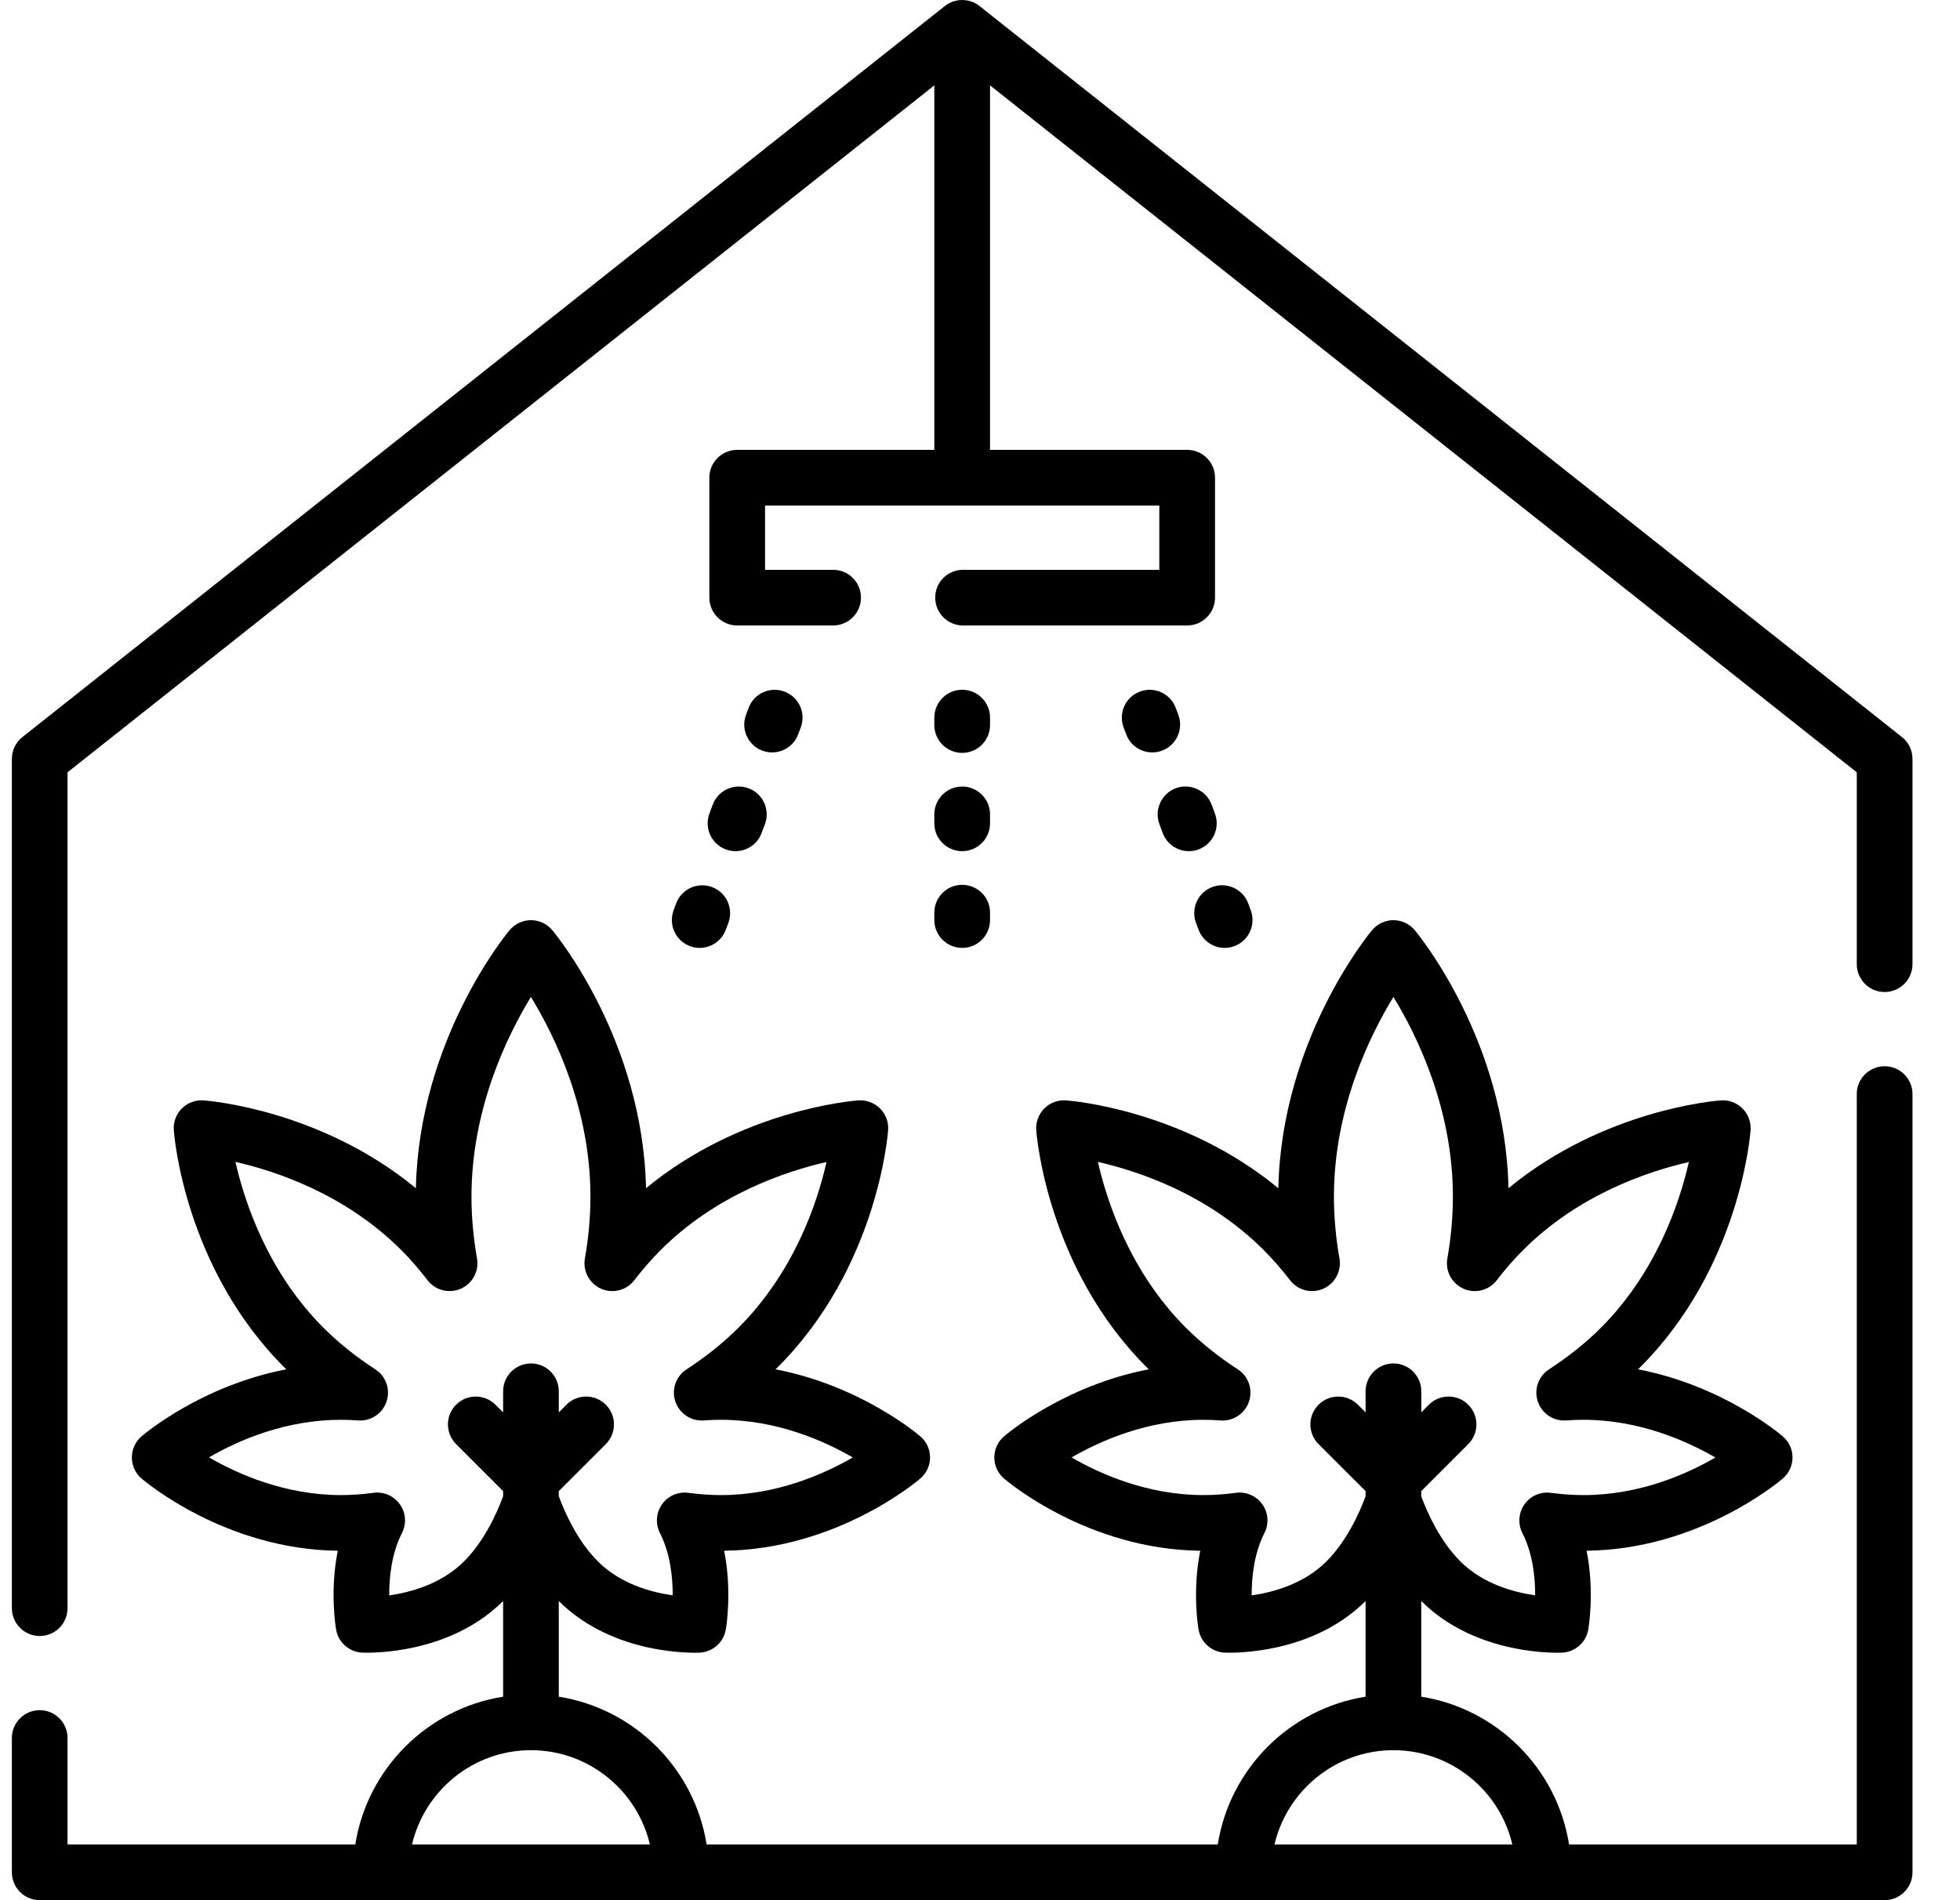 <svg width="33" height="32" viewBox="0 0 33 32" fill="none" xmlns="http://www.w3.org/2000/svg">
<g clip-path="url(#clip0_5202_2810)">
<path d="M32.022 12.412L16.491 0.101C16.326 -0.033 16.073 -0.033 15.909 0.101L0.378 12.412C0.265 12.501 0.2 12.636 0.2 12.779V27.082C0.2 27.341 0.41 27.551 0.669 27.551C0.928 27.551 1.137 27.341 1.137 27.082V13.006L15.731 1.438V7.576H12.412C12.153 7.576 11.943 7.785 11.943 8.044V10.064C11.943 10.323 12.153 10.533 12.412 10.533H14.027C14.286 10.533 14.496 10.323 14.496 10.064C14.496 9.805 14.286 9.596 14.027 9.596H12.881V8.513H19.519V9.596H16.214C15.955 9.596 15.746 9.805 15.746 10.064C15.746 10.323 15.955 10.533 16.214 10.533H19.988C20.247 10.533 20.457 10.323 20.457 10.064V8.044C20.457 7.785 20.247 7.576 19.988 7.576H16.669V1.438L31.262 13.006V16.237C31.262 16.496 31.472 16.706 31.731 16.706C31.99 16.706 32.2 16.496 32.2 16.237V12.779C32.2 12.636 32.135 12.501 32.022 12.412Z" fill="black"/>
<path d="M31.731 17.956C31.472 17.956 31.262 18.166 31.262 18.424V31.062H26.418C26.216 29.786 25.206 28.775 23.929 28.573V26.962C24.863 27.892 26.244 27.834 26.303 27.831C26.521 27.82 26.703 27.659 26.741 27.444C26.747 27.41 26.85 26.801 26.713 26.115C28.604 26.094 29.959 24.949 30.016 24.899C30.12 24.811 30.18 24.681 30.18 24.544C30.18 24.407 30.12 24.277 30.016 24.189C29.968 24.147 29.006 23.333 27.579 23.06C27.591 23.048 27.604 23.035 27.617 23.023C29.289 21.35 29.467 19.126 29.474 19.032C29.483 18.896 29.434 18.763 29.338 18.667C29.241 18.571 29.109 18.521 28.973 18.531C28.886 18.537 27.001 18.688 25.398 20.01C25.344 17.518 23.884 15.741 23.82 15.665C23.731 15.558 23.599 15.496 23.46 15.496C23.322 15.496 23.19 15.558 23.101 15.665C23.037 15.741 21.577 17.518 21.523 20.01C19.92 18.688 18.035 18.537 17.948 18.531C17.812 18.521 17.679 18.571 17.583 18.667C17.487 18.763 17.437 18.896 17.447 19.032C17.454 19.126 17.632 21.35 19.304 23.023C19.317 23.035 19.329 23.048 19.342 23.06C17.916 23.333 16.953 24.147 16.904 24.189C16.801 24.278 16.741 24.407 16.741 24.544C16.741 24.681 16.801 24.811 16.904 24.899C16.962 24.949 18.317 26.094 20.208 26.115C20.071 26.801 20.174 27.41 20.18 27.444C20.218 27.659 20.4 27.82 20.618 27.831C20.626 27.831 20.655 27.832 20.702 27.832C21.023 27.832 22.178 27.773 22.992 26.962V28.573C21.715 28.775 20.705 29.785 20.503 31.062H11.897C11.695 29.785 10.684 28.775 9.408 28.573V26.962C10.341 27.892 11.723 27.834 11.782 27.831C12 27.82 12.182 27.659 12.22 27.444C12.226 27.41 12.329 26.801 12.192 26.115C14.083 26.094 15.438 24.949 15.495 24.899C15.599 24.81 15.659 24.681 15.659 24.544C15.659 24.407 15.599 24.277 15.495 24.189C15.447 24.147 14.484 23.333 13.057 23.06C13.07 23.048 13.083 23.035 13.096 23.023C14.768 21.35 14.946 19.126 14.953 19.032C14.963 18.896 14.913 18.763 14.817 18.667C14.72 18.571 14.588 18.521 14.451 18.531C14.365 18.537 12.48 18.688 10.877 20.01C10.823 17.518 9.363 15.74 9.299 15.665C9.21 15.558 9.078 15.496 8.939 15.496C8.8 15.496 8.669 15.558 8.58 15.665C8.516 15.74 7.056 17.518 7.002 20.01C5.399 18.688 3.514 18.537 3.427 18.531C3.291 18.521 3.158 18.571 3.062 18.667C2.966 18.763 2.916 18.896 2.926 19.032C2.933 19.126 3.111 21.35 4.783 23.023C4.796 23.035 4.808 23.048 4.821 23.06C3.394 23.333 2.432 24.147 2.383 24.189C2.28 24.277 2.22 24.407 2.22 24.544C2.22 24.681 2.28 24.811 2.383 24.899C2.441 24.949 3.796 26.094 5.687 26.115C5.55 26.801 5.653 27.41 5.659 27.444C5.697 27.659 5.879 27.82 6.097 27.831C6.104 27.831 6.134 27.832 6.181 27.832C6.502 27.832 7.657 27.773 8.471 26.962V28.573C7.194 28.775 6.184 29.785 5.982 31.062H1.137V29.269C1.137 29.01 0.928 28.8 0.669 28.8C0.41 28.8 0.2 29.01 0.2 29.269V31.53C0.2 31.79 0.41 31.999 0.669 31.999H31.731C31.99 31.999 32.2 31.79 32.2 31.53V18.424C32.2 18.166 31.99 17.956 31.731 17.956ZM22.332 26.296C21.952 26.676 21.432 26.816 21.074 26.867C21.073 26.57 21.112 26.164 21.289 25.817C21.368 25.662 21.355 25.475 21.253 25.332C21.165 25.208 21.022 25.135 20.872 25.135C20.85 25.135 20.829 25.137 20.808 25.14C20.621 25.165 20.437 25.178 20.261 25.178C19.327 25.178 18.533 24.828 18.042 24.544C18.533 24.26 19.327 23.91 20.261 23.91C20.356 23.91 20.453 23.913 20.55 23.921C20.763 23.937 20.961 23.806 21.029 23.603C21.098 23.4 21.02 23.176 20.84 23.06C20.515 22.849 20.222 22.614 19.967 22.36C19.035 21.427 18.644 20.262 18.485 19.567C19.178 19.725 20.339 20.114 21.276 21.051C21.428 21.203 21.577 21.374 21.719 21.558C21.85 21.73 22.082 21.79 22.279 21.703C22.477 21.616 22.59 21.405 22.552 21.192C22.49 20.839 22.459 20.489 22.459 20.152C22.459 18.676 23.057 17.449 23.461 16.789C23.864 17.449 24.462 18.676 24.462 20.152C24.462 20.489 24.431 20.839 24.369 21.192C24.331 21.405 24.444 21.616 24.642 21.703C24.84 21.79 25.071 21.73 25.203 21.558C25.343 21.374 25.492 21.203 25.645 21.051C26.576 20.119 27.741 19.728 28.435 19.569C28.276 20.264 27.885 21.428 26.954 22.36C26.7 22.614 26.406 22.849 26.081 23.06C25.901 23.176 25.823 23.4 25.892 23.603C25.96 23.806 26.157 23.936 26.371 23.921C26.468 23.913 26.566 23.91 26.66 23.91C27.595 23.91 28.391 24.261 28.881 24.545C28.393 24.829 27.601 25.178 26.66 25.178C26.484 25.178 26.3 25.165 26.113 25.14C25.94 25.116 25.769 25.19 25.668 25.332C25.567 25.475 25.553 25.662 25.632 25.817C25.809 26.164 25.848 26.57 25.847 26.866C25.489 26.815 24.968 26.675 24.589 26.296C24.247 25.954 24.036 25.487 23.929 25.198V25.111L24.721 24.319C24.904 24.136 24.904 23.839 24.721 23.656C24.538 23.473 24.241 23.473 24.058 23.656L23.93 23.785V23.43C23.93 23.171 23.72 22.961 23.461 22.961C23.202 22.961 22.992 23.171 22.992 23.43V23.785L22.863 23.656C22.68 23.473 22.383 23.473 22.2 23.656C22.017 23.839 22.017 24.136 22.2 24.319L22.992 25.111V25.198C22.885 25.486 22.674 25.954 22.332 26.296ZM23.46 29.474C24.433 29.474 25.25 30.153 25.463 31.062H21.458C21.671 30.153 22.488 29.474 23.46 29.474ZM7.811 26.296C7.431 26.676 6.911 26.816 6.553 26.867C6.552 26.57 6.591 26.163 6.768 25.817C6.847 25.662 6.834 25.475 6.732 25.332C6.644 25.208 6.501 25.135 6.35 25.135C6.329 25.135 6.308 25.137 6.287 25.14C6.1 25.165 5.916 25.178 5.74 25.178C4.805 25.178 4.009 24.827 3.519 24.543C4.007 24.259 4.799 23.91 5.74 23.91C5.835 23.91 5.932 23.913 6.029 23.921C6.242 23.937 6.44 23.806 6.508 23.603C6.577 23.4 6.499 23.176 6.319 23.06C5.994 22.849 5.7 22.614 5.446 22.36C4.514 21.427 4.123 20.262 3.964 19.567C4.657 19.724 5.818 20.114 6.755 21.051C6.908 21.203 7.057 21.374 7.197 21.558C7.329 21.73 7.56 21.789 7.758 21.703C7.956 21.616 8.069 21.405 8.031 21.192C7.969 20.839 7.938 20.489 7.938 20.152C7.938 18.676 8.536 17.449 8.939 16.789C9.343 17.449 9.941 18.676 9.941 20.152C9.941 20.489 9.91 20.839 9.848 21.192C9.81 21.405 9.923 21.616 10.121 21.703C10.318 21.79 10.55 21.73 10.681 21.558C10.823 21.374 10.972 21.203 11.124 21.051C12.056 20.118 13.222 19.727 13.916 19.569C13.759 20.262 13.37 21.422 12.433 22.36C12.178 22.614 11.885 22.849 11.56 23.06C11.38 23.176 11.302 23.399 11.371 23.602C11.439 23.806 11.636 23.936 11.85 23.921C11.947 23.913 12.044 23.91 12.139 23.91C13.073 23.91 13.867 24.26 14.358 24.544C13.867 24.828 13.073 25.178 12.139 25.178C11.963 25.178 11.779 25.165 11.592 25.14C11.419 25.116 11.248 25.19 11.147 25.332C11.046 25.475 11.032 25.661 11.111 25.817C11.288 26.164 11.327 26.57 11.326 26.866C10.968 26.816 10.448 26.676 10.068 26.296C9.726 25.954 9.515 25.486 9.408 25.197V25.111L10.2 24.319C10.383 24.136 10.383 23.839 10.2 23.656C10.017 23.473 9.72 23.473 9.537 23.656L9.408 23.785V23.43C9.408 23.171 9.199 22.961 8.94 22.961C8.681 22.961 8.471 23.171 8.471 23.43V23.785L8.342 23.656C8.159 23.473 7.862 23.473 7.679 23.656C7.496 23.839 7.496 24.136 7.679 24.319L8.471 25.111V25.198C8.364 25.487 8.153 25.954 7.811 26.296ZM8.939 29.474C9.912 29.474 10.729 30.153 10.942 31.062H6.937C7.15 30.153 7.967 29.474 8.939 29.474Z" fill="black"/>
<path d="M11.384 15.214L11.341 15.332C11.251 15.574 11.375 15.844 11.618 15.934C11.671 15.954 11.726 15.963 11.78 15.963C11.971 15.963 12.15 15.846 12.22 15.657L12.264 15.54C12.353 15.297 12.229 15.027 11.987 14.938C11.744 14.848 11.474 14.972 11.384 15.214Z" fill="black"/>
<path d="M12 13.551L11.944 13.703C11.854 13.945 11.978 14.215 12.221 14.305C12.275 14.325 12.33 14.334 12.384 14.334C12.574 14.334 12.754 14.217 12.823 14.028L12.88 13.877C12.969 13.634 12.845 13.364 12.603 13.275C12.36 13.185 12.09 13.309 12 13.551Z" fill="black"/>
<path d="M12.837 12.642C12.89 12.662 12.945 12.671 13 12.671C13.19 12.671 13.369 12.554 13.439 12.365L13.483 12.248C13.573 12.005 13.449 11.736 13.206 11.646C12.963 11.556 12.694 11.679 12.604 11.922L12.56 12.039C12.47 12.282 12.594 12.552 12.837 12.642Z" fill="black"/>
<path d="M20.136 15.54L20.18 15.657C20.25 15.846 20.429 15.963 20.619 15.963C20.673 15.963 20.728 15.954 20.782 15.934C21.025 15.844 21.149 15.574 21.059 15.332L21.016 15.214C20.926 14.972 20.656 14.847 20.413 14.937C20.171 15.027 20.047 15.297 20.136 15.54Z" fill="black"/>
<path d="M20.4 13.551C20.31 13.309 20.04 13.185 19.797 13.274C19.555 13.364 19.431 13.634 19.52 13.877L19.576 14.028C19.646 14.217 19.826 14.334 20.016 14.334C20.07 14.334 20.125 14.325 20.179 14.305C20.422 14.215 20.546 13.945 20.456 13.703L20.4 13.551Z" fill="black"/>
<path d="M19.796 11.922C19.706 11.679 19.436 11.556 19.194 11.646C18.951 11.736 18.827 12.005 18.917 12.248L18.961 12.365C19.031 12.554 19.21 12.671 19.4 12.671C19.454 12.671 19.509 12.662 19.563 12.642C19.806 12.552 19.93 12.282 19.84 12.039L19.796 11.922Z" fill="black"/>
<path d="M16.2 12.679C16.459 12.679 16.669 12.469 16.669 12.21V12.085C16.669 11.826 16.459 11.616 16.2 11.616C15.941 11.616 15.731 11.826 15.731 12.085V12.21C15.731 12.469 15.941 12.679 16.2 12.679Z" fill="black"/>
<path d="M15.731 13.865C15.731 14.124 15.941 14.334 16.2 14.334C16.459 14.334 16.669 14.124 16.669 13.865V13.714C16.669 13.456 16.459 13.246 16.2 13.246C15.941 13.246 15.731 13.456 15.731 13.714V13.865Z" fill="black"/>
<path d="M15.731 15.494C15.731 15.753 15.941 15.963 16.2 15.963C16.459 15.963 16.669 15.753 16.669 15.494V15.369C16.669 15.11 16.459 14.901 16.2 14.901C15.941 14.901 15.731 15.11 15.731 15.369V15.494Z" fill="black"/>
</g>
<defs>
<clipPath id="clip0_5202_2810">
<rect width="32" height="32" fill="white" transform="translate(0.2)"/>
</clipPath>
</defs>
</svg>

